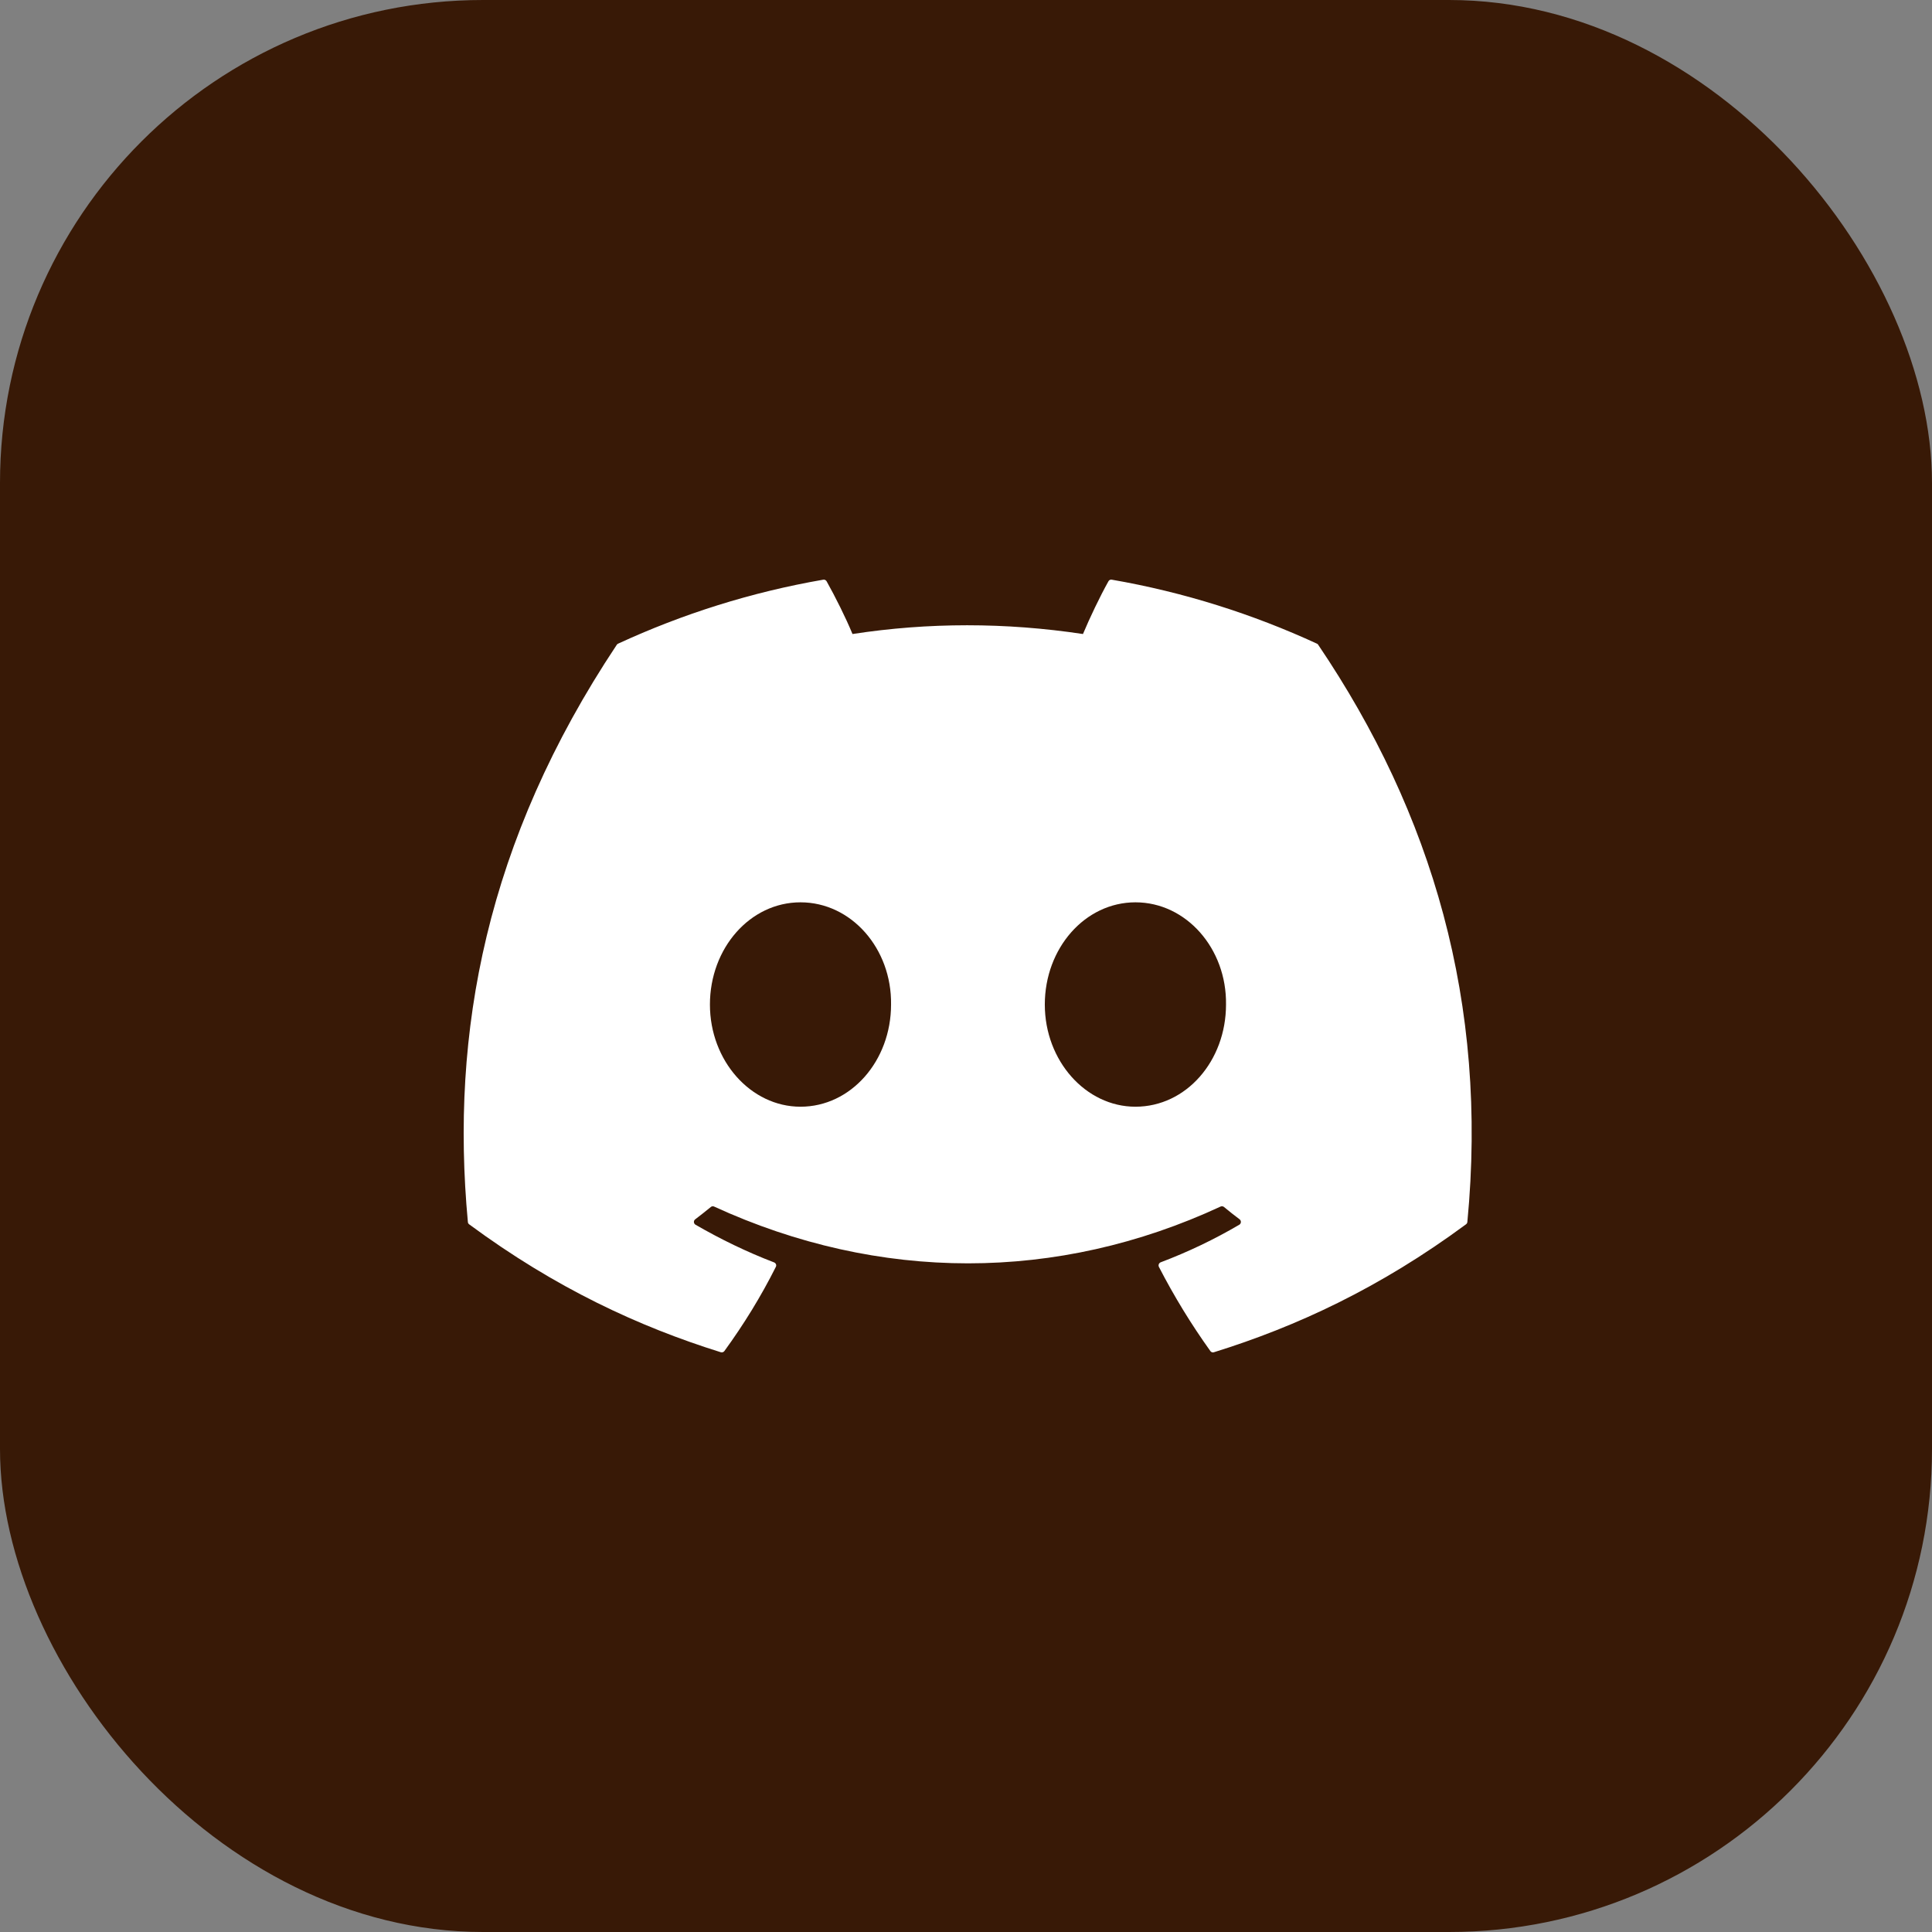 <svg width="24" height="24" viewBox="0 0 24 24" fill="none" xmlns="http://www.w3.org/2000/svg">
<rect x="0" y="0" width="24" height="24" fill="#808080" stroke="none"/>
<g clip-path="url(#clip0_269_1094)">
<rect width="24" height="24" fill="#381906"/>
<path d="M16.376 8.011C17.79 10.103 18.489 12.463 18.228 15.18C18.227 15.191 18.221 15.202 18.211 15.209C17.14 16 16.103 16.48 15.08 16.798C15.072 16.801 15.063 16.801 15.055 16.798C15.047 16.795 15.04 16.79 15.036 16.784C14.799 16.453 14.585 16.104 14.396 15.737C14.386 15.716 14.396 15.69 14.418 15.681C14.759 15.552 15.083 15.397 15.395 15.214C15.42 15.199 15.421 15.164 15.399 15.147C15.332 15.097 15.267 15.045 15.204 14.993C15.192 14.984 15.176 14.982 15.163 14.988C13.138 15.929 10.919 15.929 8.87 14.988C8.857 14.982 8.841 14.984 8.83 14.994C8.767 15.046 8.701 15.097 8.636 15.147C8.613 15.164 8.615 15.199 8.64 15.214C8.952 15.394 9.276 15.552 9.616 15.682C9.638 15.691 9.649 15.716 9.638 15.737C9.454 16.104 9.239 16.453 8.998 16.784C8.988 16.797 8.971 16.803 8.954 16.798C7.936 16.48 6.899 16 5.828 15.209C5.819 15.202 5.812 15.191 5.812 15.179C5.593 12.829 6.038 10.45 7.661 8.011C7.665 8.004 7.671 7.999 7.678 7.996C8.477 7.627 9.332 7.356 10.227 7.201C10.243 7.198 10.259 7.206 10.268 7.22C10.378 7.417 10.505 7.67 10.59 7.876C11.533 7.731 12.49 7.731 13.453 7.876C13.538 7.674 13.66 7.417 13.77 7.22C13.774 7.213 13.78 7.207 13.787 7.204C13.795 7.2 13.803 7.199 13.811 7.201C14.706 7.356 15.562 7.628 16.36 7.996C16.367 7.999 16.373 8.004 16.376 8.011ZM11.069 12.479C11.079 11.784 10.576 11.209 9.944 11.209C9.317 11.209 8.819 11.779 8.819 12.479C8.819 13.178 9.327 13.748 9.944 13.748C10.571 13.748 11.069 13.178 11.069 12.479ZM15.23 12.479C15.24 11.784 14.736 11.209 14.105 11.209C13.478 11.209 12.979 11.779 12.979 12.479C12.979 13.178 13.488 13.748 14.105 13.748C14.736 13.748 15.23 13.178 15.23 12.479Z" fill="white"/>
</g>
<defs>
<clipPath id="clip0_269_1094">
<rect width="24" height="24" rx="6" fill="white"/>
</clipPath>
</defs>
</svg>
